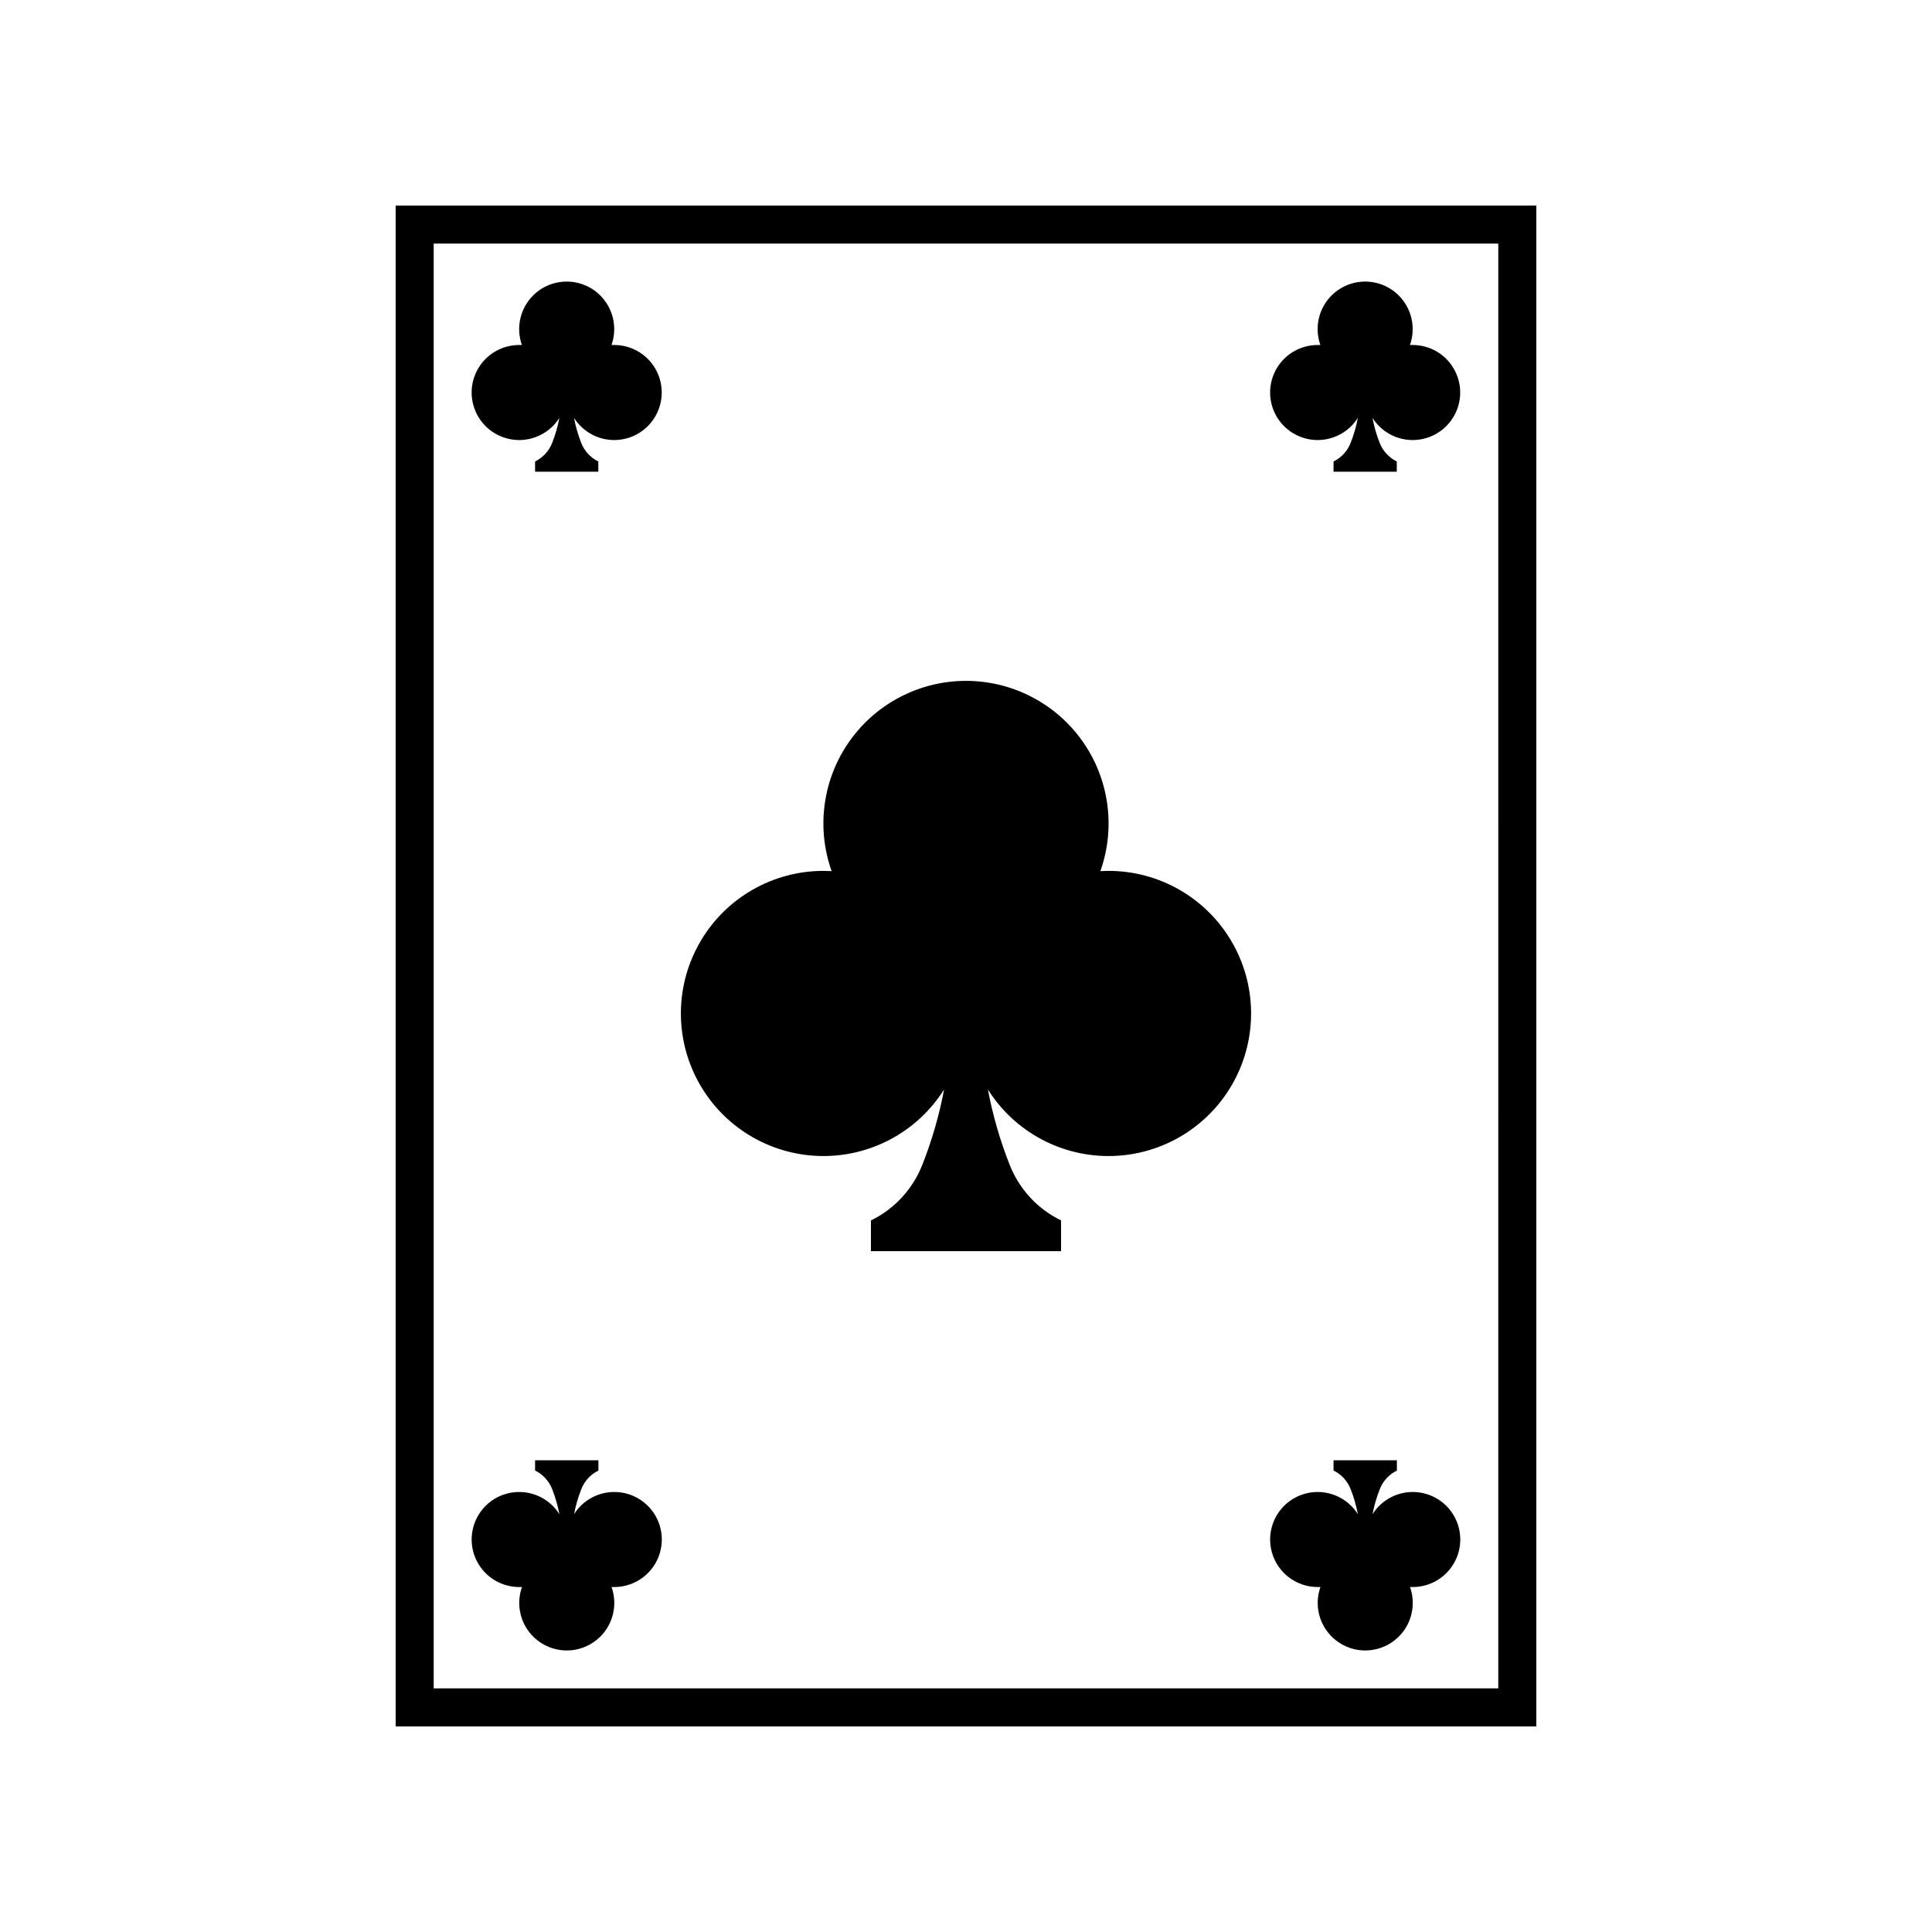 <?xml version="1.0" encoding="UTF-8"?>
<!-- Uploaded to: ICON Repo, www.iconrepo.com, Generator: ICON Repo Mixer Tools -->
<svg fill="#000000" width="800px" height="800px" version="1.1" viewBox="144 144 512 512" xmlns="http://www.w3.org/2000/svg">
 <g>
  <path d="m551.14 601.52h-302.29v-403.05h302.29zm-292.21-392.97v382.89h282.13l0.004-382.89z"/>
  <path d="m400 475.57h-25.191v-8.141c6.254-3.043 11.129-8.34 13.648-14.824 2.535-6.426 4.457-13.082 5.734-19.875-7.133 11.309-19.703 18.008-33.066 17.617-13.359-0.387-25.52-7.809-31.98-19.512-6.457-11.703-6.254-25.945 0.539-37.457 6.793-11.516 19.164-18.582 32.527-18.586 0.73 0 1.453 0.02 2.172 0.059-4.102-11.566-2.332-24.406 4.75-34.43 7.082-10.023 18.59-15.984 30.863-15.984 12.273 0 23.781 5.961 30.863 15.984s8.852 22.863 4.75 34.43c0.719-0.039 1.441-0.059 2.172-0.059h-0.004c13.367 0.004 25.738 7.07 32.531 18.586 6.793 11.512 6.996 25.754 0.539 37.457-6.461 11.703-18.621 19.125-31.98 19.512-13.363 0.391-25.938-6.309-33.066-17.617 1.277 6.789 3.199 13.441 5.734 19.867 2.516 6.484 7.391 11.781 13.648 14.82v8.152z"/>
  <path d="m294.2 269.01h-8.398v-2.715c2.078-1.016 3.699-2.781 4.535-4.938 0.844-2.144 1.484-4.363 1.906-6.625-2.371 3.769-6.562 6.008-11.02 5.879-4.453-0.129-8.508-2.602-10.664-6.5-2.152-3.902-2.086-8.652 0.18-12.492 2.266-3.836 6.387-6.191 10.844-6.191h0.727c-1.367-3.859-0.777-8.137 1.582-11.48s6.195-5.328 10.289-5.328c4.09 0 7.926 1.984 10.285 5.328 2.363 3.344 2.953 7.621 1.582 11.48h0.727c4.457 0 8.578 2.356 10.844 6.195 2.262 3.836 2.332 8.586 0.18 12.484-2.156 3.902-6.211 6.375-10.664 6.504-4.453 0.129-8.645-2.106-11.02-5.875 0.426 2.262 1.062 4.481 1.91 6.621 0.832 2.16 2.453 3.922 4.535 4.938v2.715z"/>
  <path d="m294.2 530.99h-8.398v2.715c2.078 1.016 3.699 2.781 4.535 4.938 0.844 2.144 1.484 4.363 1.906 6.625-2.375-3.769-6.566-6.004-11.023-5.871-4.457 0.129-8.512 2.606-10.66 6.512-2.152 3.902-2.082 8.652 0.188 12.488 2.269 3.836 6.398 6.188 10.855 6.184h0.727c-1.367 3.856-0.777 8.137 1.582 11.477 2.359 3.344 6.195 5.332 10.289 5.332 4.09 0 7.926-1.988 10.289-5.332 2.359-3.34 2.949-7.621 1.578-11.477h0.727c4.457-0.004 8.578-2.359 10.844-6.195 2.266-3.84 2.332-8.586 0.18-12.488-2.156-3.898-6.207-6.371-10.664-6.5-4.453-0.133-8.645 2.102-11.02 5.871 0.426-2.262 1.066-4.477 1.914-6.617 0.836-2.16 2.457-3.922 4.535-4.938v-2.723z"/>
  <path d="m505.8 530.99h-8.398v2.715c2.082 1.016 3.699 2.781 4.535 4.938 0.844 2.144 1.484 4.363 1.91 6.625-2.375-3.769-6.57-6.004-11.027-5.871-4.453 0.129-8.508 2.606-10.66 6.512-2.152 3.902-2.078 8.652 0.191 12.488 2.269 3.836 6.398 6.188 10.855 6.184h0.727c-1.371 3.856-0.781 8.137 1.582 11.477 2.359 3.344 6.195 5.332 10.285 5.332 4.094 0 7.93-1.988 10.289-5.332 2.359-3.34 2.949-7.621 1.582-11.477h0.727c4.453-0.004 8.578-2.359 10.844-6.195 2.262-3.84 2.332-8.586 0.176-12.488-2.152-3.898-6.207-6.371-10.66-6.5-4.453-0.133-8.645 2.102-11.02 5.871 0.426-2.262 1.066-4.477 1.914-6.617 0.836-2.16 2.453-3.922 4.535-4.938v-2.723z"/>
  <path d="m505.8 269.01h-8.398v-2.715c2.082-1.016 3.699-2.781 4.535-4.938 0.844-2.144 1.484-4.363 1.91-6.625-2.375 3.769-6.566 6.008-11.02 5.879-4.457-0.129-8.512-2.602-10.664-6.5-2.156-3.902-2.086-8.652 0.176-12.492 2.266-3.836 6.391-6.191 10.848-6.191h0.727c-1.371-3.859-0.781-8.137 1.578-11.48 2.363-3.344 6.199-5.328 10.289-5.328 4.094 0 7.93 1.984 10.289 5.328s2.949 7.621 1.582 11.48h0.727c4.453 0 8.578 2.356 10.84 6.195 2.266 3.836 2.332 8.586 0.18 12.484-2.152 3.902-6.207 6.375-10.66 6.504s-8.645-2.106-11.02-5.875c0.422 2.262 1.062 4.481 1.906 6.621 0.836 2.16 2.457 3.922 4.535 4.938v2.715z"/>
 </g>
</svg>